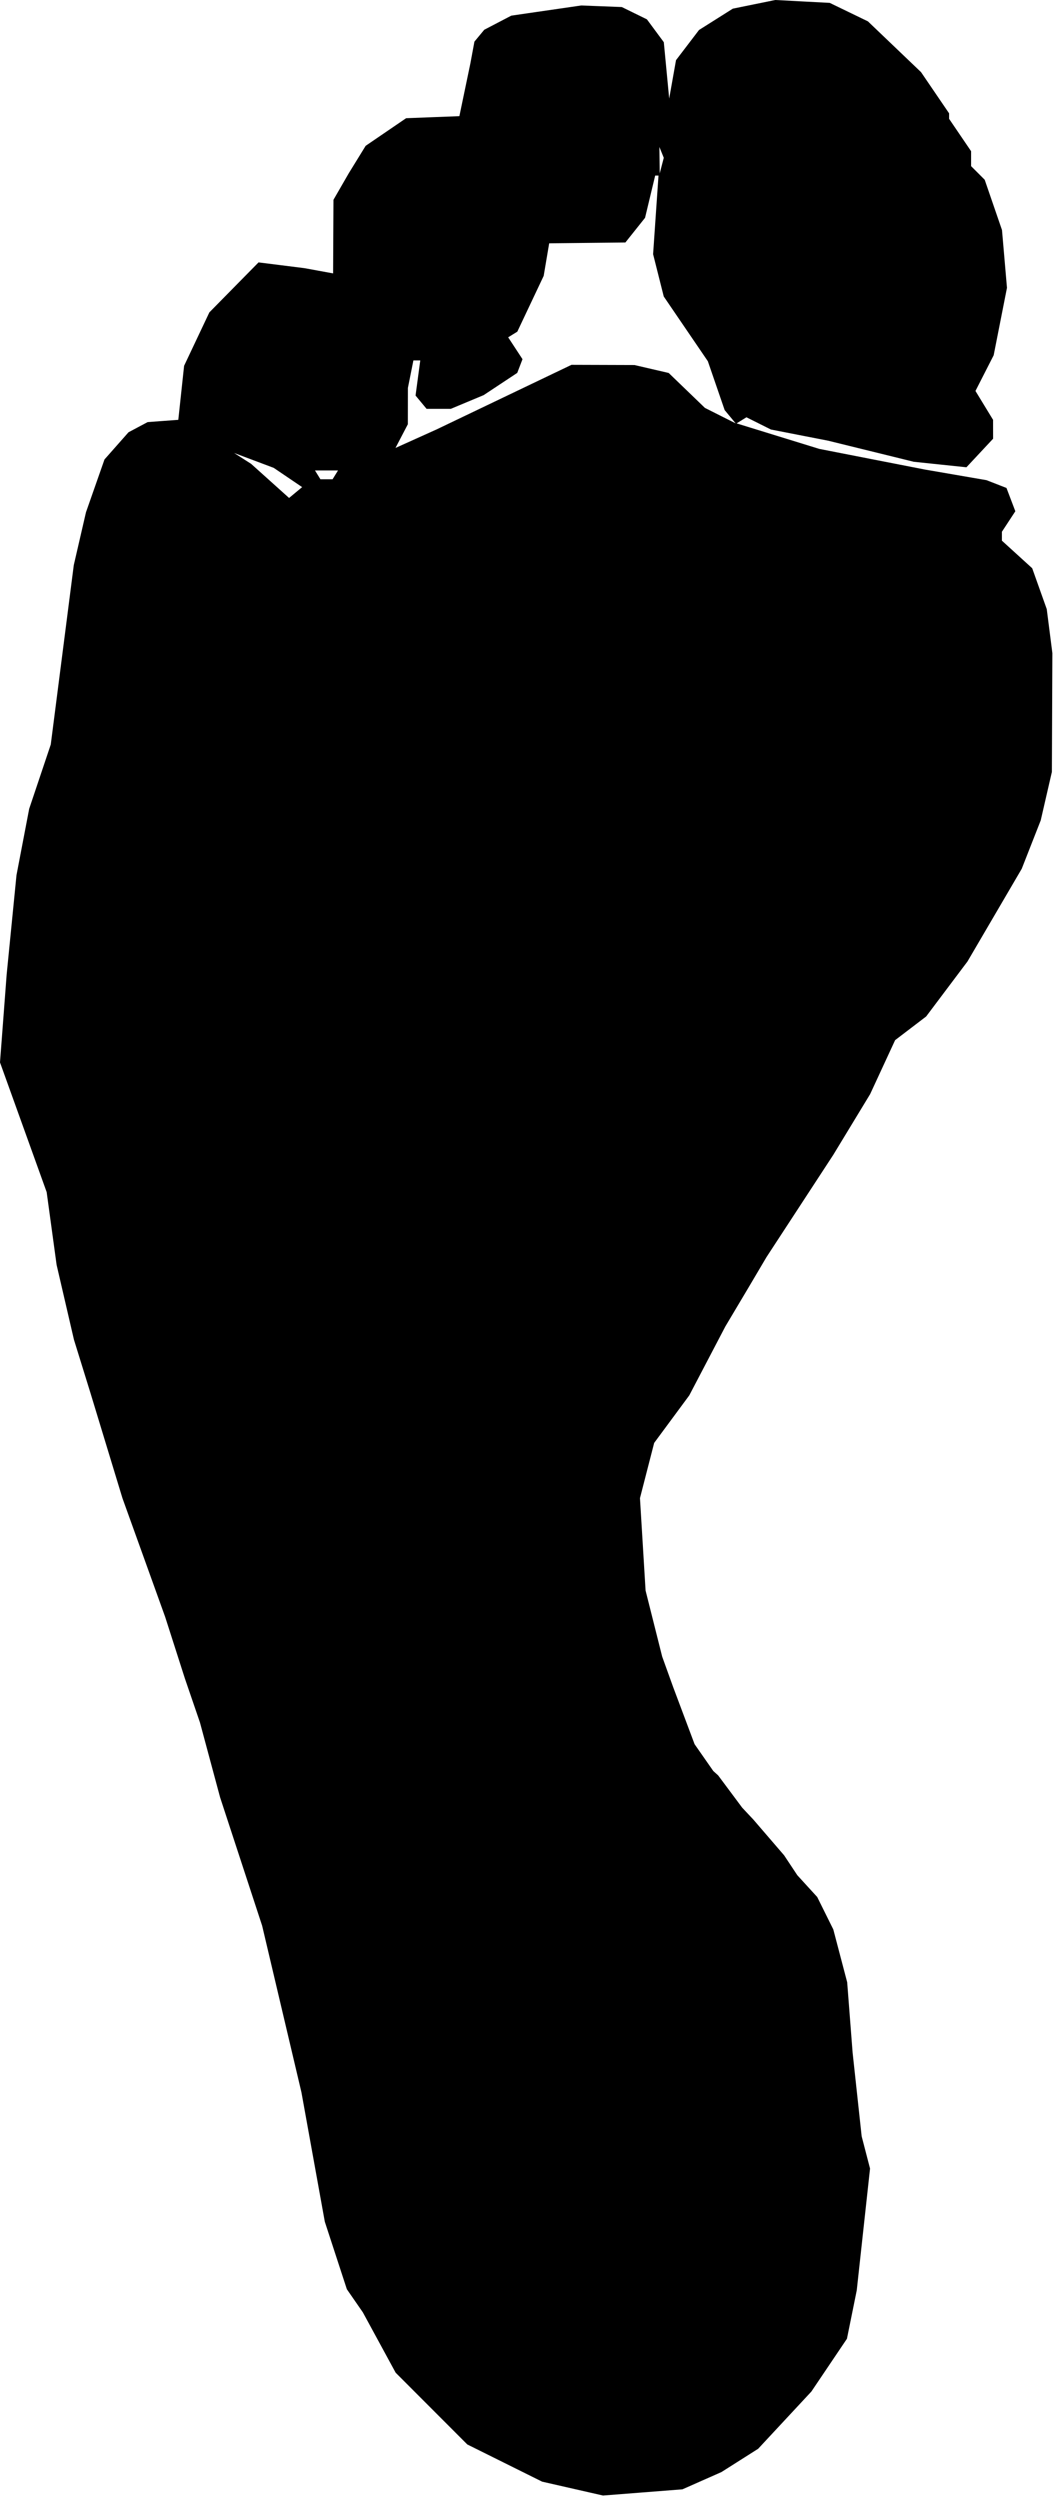 <svg xmlns="http://www.w3.org/2000/svg" fill="none" viewBox="0 0 240 568" height="568" width="240">
<path fill="black" d="M171.378 0.983L166.551 1.966L162.708 4.392L158.864 6.818L156.252 10.244L153.639 13.669L152.864 18.032L152.088 22.394L151.478 15.991L150.867 9.588L148.946 6.991L147.025 4.394L144.174 2.998L141.322 1.601L136.708 1.423L132.093 1.245L124.149 2.399L116.205 3.554L113.132 5.158L110.059 6.762L108.941 8.109L107.824 9.456L107.366 11.925L106.907 14.394L105.656 20.394L104.405 26.394L98.351 26.626L92.298 26.859L87.701 29.995L83.105 33.132L81.177 36.263L79.248 39.394L77.519 42.394L75.789 45.394L75.747 53.757L75.705 62.121L72.455 61.526L69.205 60.931L63.982 60.275L58.758 59.62L53.169 65.299L47.581 70.978L44.711 77.046L41.841 83.115L41.182 89.254L40.523 95.394L37.038 95.649L33.553 95.905L31.379 97.062L29.205 98.219L26.477 101.306L23.748 104.394L21.644 110.394L19.54 116.394L18.155 122.394L16.77 128.394L14.154 148.78L11.537 169.166L9.085 176.468L6.633 183.769L5.189 191.313L3.746 198.856L2.631 210.125L1.515 221.394L0.758 231.394L0 241.394L5.303 256.129L10.606 270.864L11.735 279.129L12.865 287.394L14.836 295.894L16.806 304.394L18.665 310.394L20.524 316.394L24.174 328.394L27.824 340.394L32.682 353.894L37.539 367.394L39.783 374.394L42.026 381.394L43.739 386.394L45.451 391.394L47.738 399.894L50.025 408.394L54.803 422.978L59.581 437.561L64.044 456.478L68.507 475.394L71.164 490.099L73.821 504.803L76.326 512.475L78.832 520.146L80.648 522.77L82.464 525.394L86.193 532.251L89.922 539.108L98.064 547.26L106.205 555.412L114.705 559.637L123.205 563.862L130.127 565.44L137.048 567.017L146.076 566.311L155.105 565.605L159.534 563.645L163.963 561.686L168.135 559.04L172.307 556.394L178.353 549.894L184.4 543.394L188.444 537.394L192.487 531.394L193.602 525.894L194.716 520.394L196.226 506.558L197.736 492.723L196.784 489.058L195.833 485.394L194.805 475.894L193.777 466.394L193.159 458.394L192.542 450.394L190.965 444.394L189.389 438.394L187.56 434.71L185.732 431.026L183.468 428.548L181.205 426.071L179.705 423.809L178.205 421.548L174.705 417.482L171.205 413.415L169.94 412.068L168.675 410.721L165.946 407.057L163.216 403.394L162.663 402.894L162.109 402.394L159.985 399.349L157.861 396.304L155.438 389.849L153.015 383.394L151.754 379.894L150.493 376.394L148.608 368.894L146.723 361.394L146.085 350.894L145.448 340.394L147.061 334.122L148.675 327.849L152.664 322.45L156.652 317.051L160.751 309.222L164.849 301.394L167.528 296.894L170.207 292.394L172.206 289.011L174.205 285.628L181.795 274.011L189.384 262.394L193.572 255.497L197.759 248.6L200.597 242.469L203.435 236.337L206.961 233.648L210.487 230.959L215.186 224.708L219.885 218.457L226.05 207.925L232.214 197.394L234.372 191.894L236.53 186.394L237.796 180.894L239.062 175.394L239.119 161.894L239.176 148.394L238.537 143.394L237.897 138.394L236.244 133.753L234.591 129.112L231.148 125.979L227.705 122.845V121.835V120.824L229.232 118.494L230.758 116.164L229.752 113.517L228.745 110.869L226.475 109.985L224.205 109.101L217.205 107.895L210.205 106.689L198.205 104.343L186.205 101.996L176.805 99.097L167.405 96.197L168.526 95.505L169.646 94.812L172.426 96.202L175.205 97.592L181.705 98.862L188.205 100.131L197.941 102.526L207.677 104.922L213.66 105.547L219.643 106.172L222.674 102.927L225.705 99.682L225.701 97.538L225.698 95.394L223.697 92.113L221.696 88.831L223.766 84.775L225.835 80.719L227.346 73.057L228.858 65.394L228.292 58.831L227.726 52.267L225.76 46.554L223.794 40.84L222.25 39.296L220.705 37.751V36.055V34.358L218.205 30.679L215.705 27V26.377V25.754L212.517 21.074L209.329 16.394L203.293 10.625L197.257 4.856L192.917 2.755L188.576 0.653L182.391 0.327L176.205 0L171.378 0.983ZM150.398 37.625L149.937 39.394L149.9 36.394L149.863 33.394L150.361 34.625L150.859 35.856L150.398 37.625ZM149.045 48.824L148.432 57.753L149.643 62.562L150.854 67.37L155.864 74.723L160.875 82.076L162.785 87.626L164.694 93.176L165.95 94.69L167.205 96.203L163.705 94.44L160.205 92.677L156.091 88.711L151.977 84.745L148.091 83.843L144.205 82.942L137.045 82.918L129.886 82.894L114.545 90.237L99.205 97.58L94.543 99.681L89.882 101.782L91.287 99.088L92.693 96.394L92.699 92.269L92.705 88.144L93.33 85.019L93.955 81.894H94.735H95.515L94.979 85.884L94.444 89.875L95.697 91.384L96.95 92.894H99.705H102.461L106.196 91.333L109.931 89.773L113.743 87.25L117.555 84.728L118.153 83.17L118.75 81.612L117.122 79.127L115.494 76.642L116.532 76.001L117.57 75.36L120.567 69.021L123.565 62.683L124.19 58.984L124.815 55.285L133.474 55.19L142.133 55.095L144.368 52.293L146.603 49.49L147.753 44.692L148.904 39.894H149.282H149.659L149.045 48.824ZM65.437 108.492L68.668 110.68L67.184 111.912L65.699 113.144L61.387 109.269L57.074 105.394L55.139 104.158L53.205 102.921L57.705 104.612L62.205 106.303L65.437 108.492ZM76.205 107.894L75.587 108.894H74.205H72.823L72.205 107.894L71.587 106.894H74.205H76.823L76.205 107.894Z" clip-rule="evenodd" fill-rule="evenodd"></path>
</svg>
